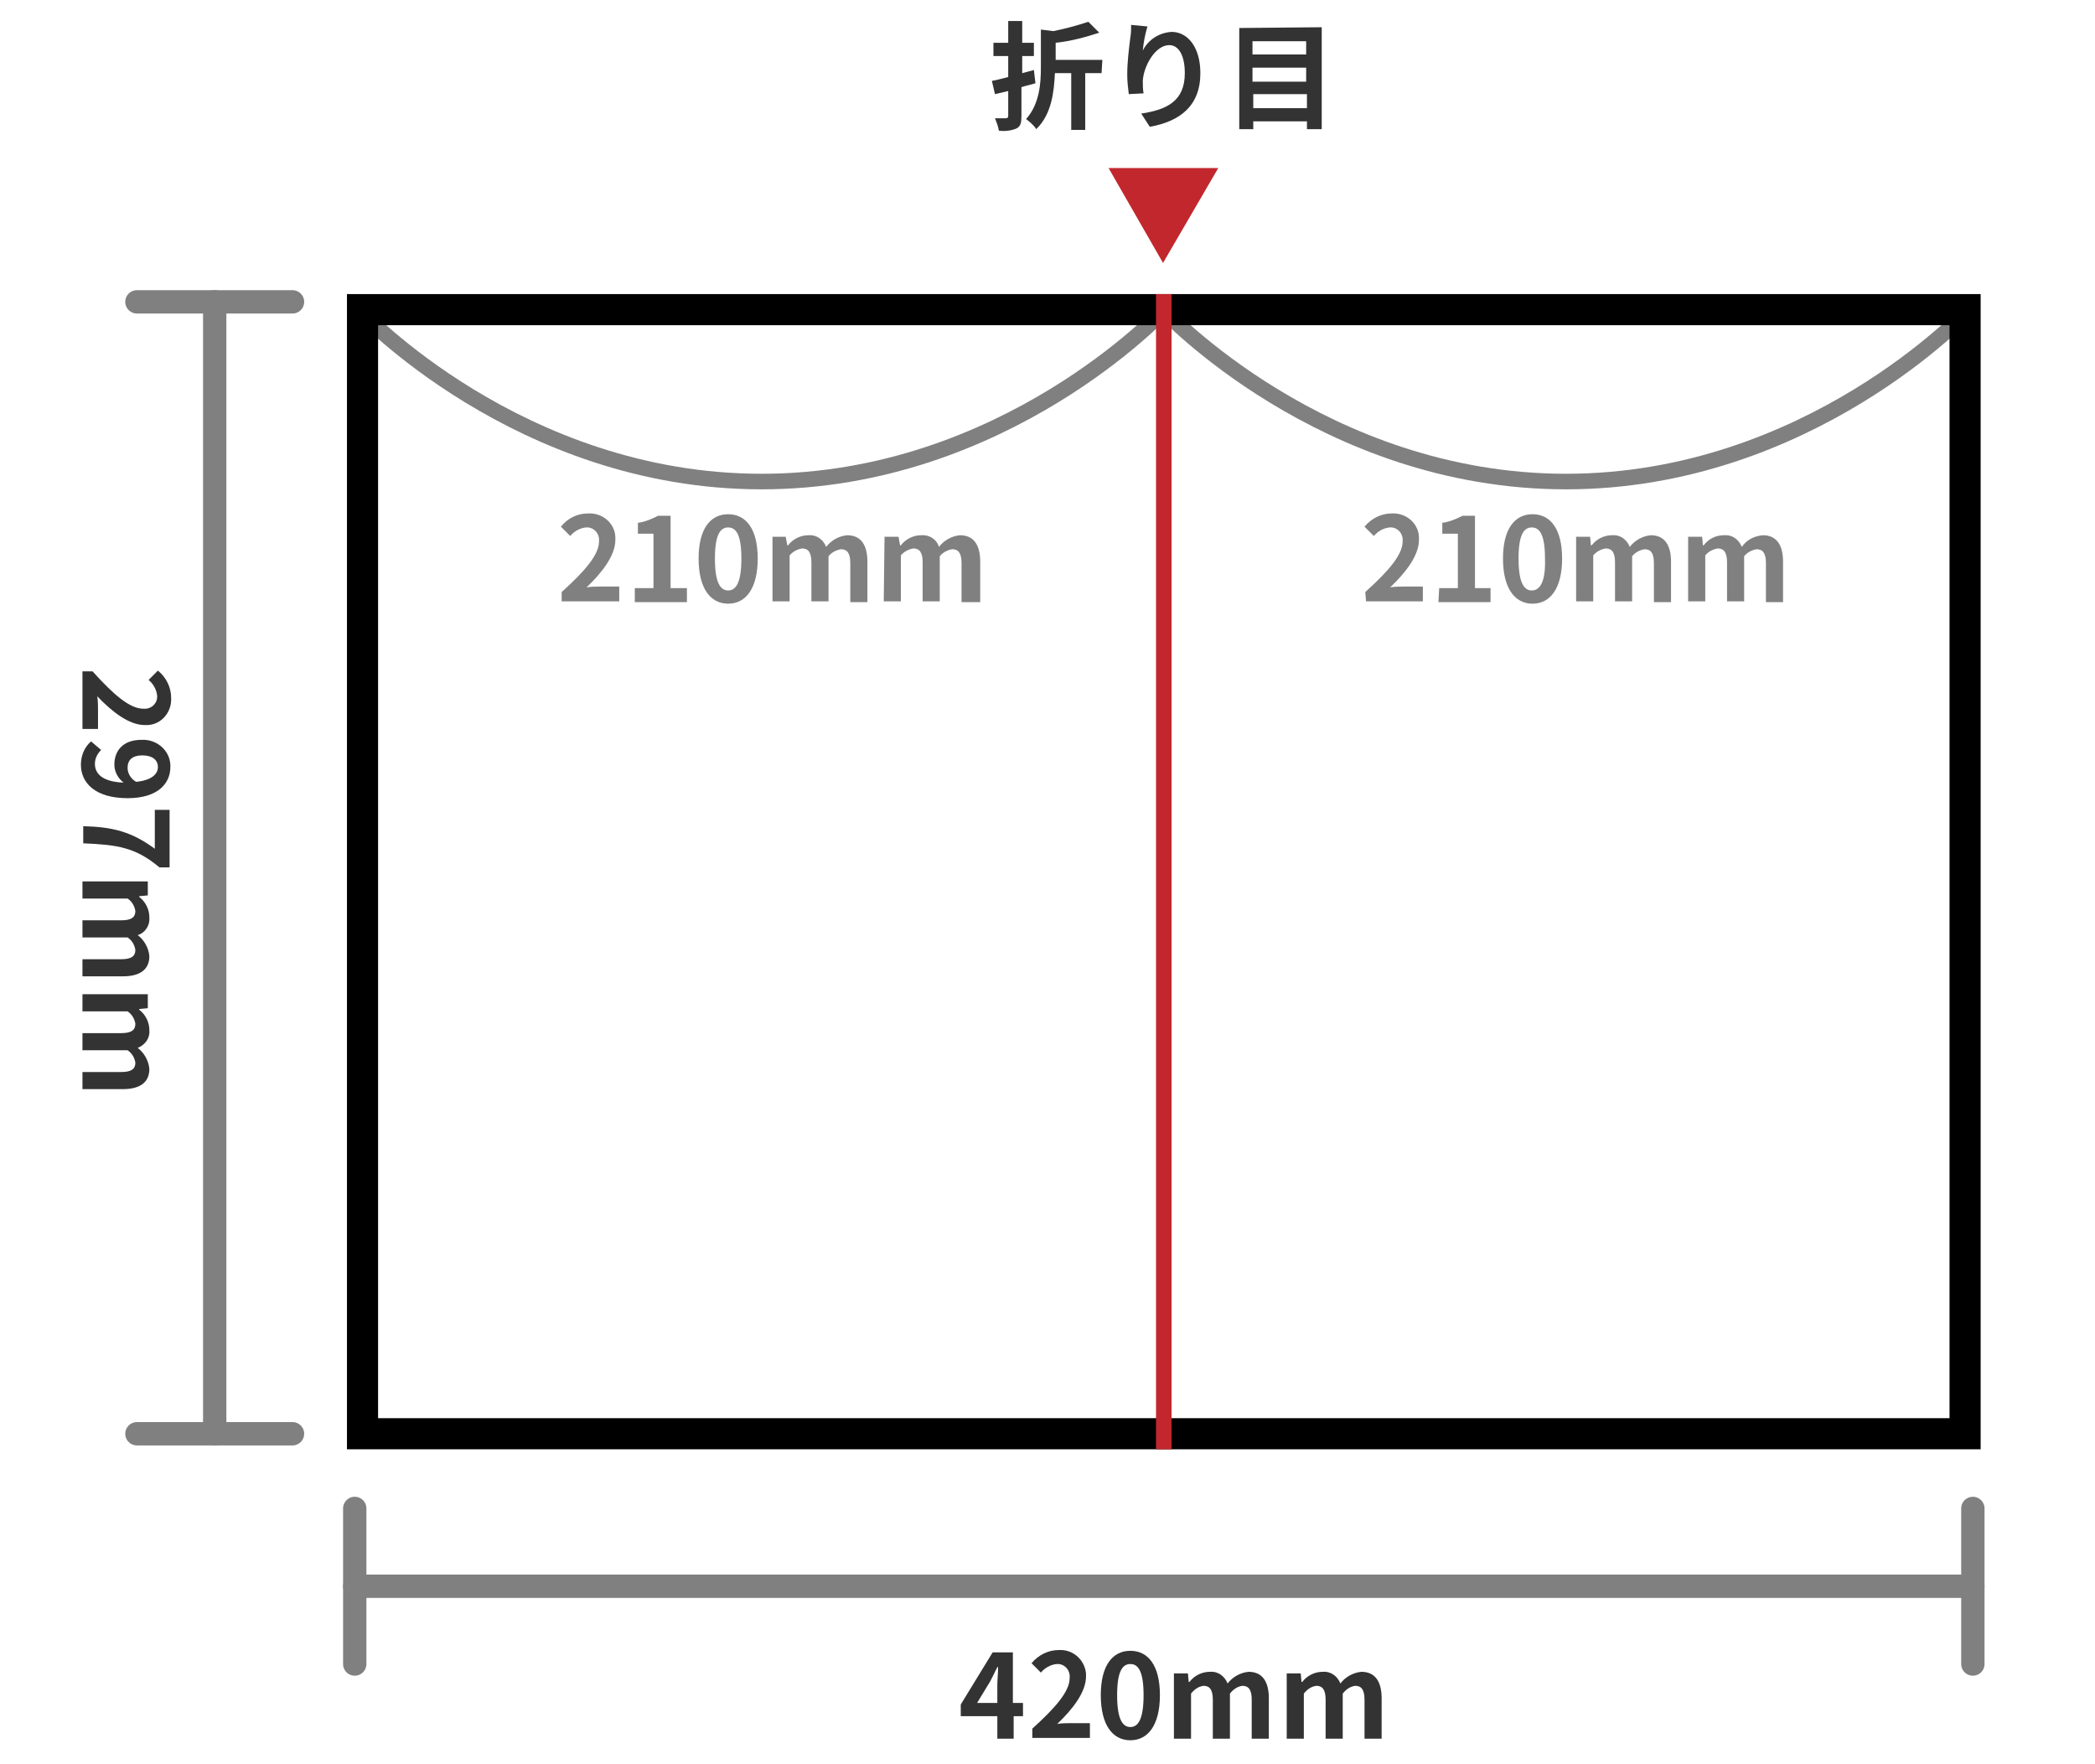 <?xml version="1.0" encoding="utf-8"?>
<!-- Generator: Adobe Illustrator 27.7.0, SVG Export Plug-In . SVG Version: 6.00 Build 0)  -->
<svg version="1.1" id="レイヤー_1" xmlns="http://www.w3.org/2000/svg" xmlns:xlink="http://www.w3.org/1999/xlink" x="0px"
	 y="0px" viewBox="0 0 269.3 226.8" style="enable-background:new 0 0 269.3 226.8;" xml:space="preserve">
<style type="text/css">
	.st0{fill:none;stroke:#808080;stroke-width:2;stroke-linecap:round;stroke-linejoin:round;}
	.st1{fill:none;stroke:#808080;stroke-width:3;stroke-linecap:round;stroke-linejoin:round;}
	.st2{fill:#333333;}
	.st3{fill:none;stroke:#C1272D;stroke-width:2;stroke-miterlimit:10;}
	.st4{fill:#C1272D;}
	.st5{fill:#808080;}
</style>
<path class="st0" d="M46.2,39.9c0,0,20.5,22,51.7,22s51.7-22,51.7-22"/>
<path class="st0" d="M149.6,39.9c0,0,20.5,22,51.7,22s51.7-22,51.7-22"/>
<line class="st1" x1="37.6" y1="38.8" x2="17.6" y2="38.8"/>
<line class="st1" x1="37.6" y1="184.3" x2="17.6" y2="184.3"/>
<line class="st1" x1="27.6" y1="38.8" x2="27.6" y2="184.3"/>
<line class="st1" x1="45.6" y1="193.9" x2="45.6" y2="213.9"/>
<line class="st1" x1="253.6" y1="193.9" x2="253.6" y2="213.9"/>
<line class="st1" x1="45.6" y1="203.9" x2="253.6" y2="203.9"/>
<path class="st2" d="M11.9,86.3c2.7,3,4.8,4.8,6.5,4.8c0.9,0.1,1.7-0.5,1.8-1.4c0-0.1,0-0.2,0-0.3c-0.1-0.8-0.5-1.5-1.1-2l1.2-1.2
	c1.1,0.9,1.7,2.2,1.7,3.5c0.1,1.8-1.2,3.4-3,3.5c-0.1,0-0.3,0-0.4,0c-2,0-4.2-1.7-6.1-3.7c0.1,0.6,0.1,1.3,0.1,1.8v2.4h-2v-7.4H11.9
	z"/>
<path class="st2" d="M13,96.4c-0.5,0.5-0.8,1.1-0.8,1.8c0,1.2,0.9,2.3,3.7,2.4c-0.7-0.5-1.2-1.4-1.2-2.3c0-1.8,1.1-3.2,3.5-3.2
	c1.9-0.1,3.6,1.3,3.7,3.2c0,0.1,0,0.2,0,0.3c0,2.1-1.6,4-5.5,4c-4.2,0-6-2-6-4.3c0-1.1,0.4-2.2,1.3-3L13,96.4z M17.5,100.5
	c2-0.2,2.8-1,2.8-1.9s-0.7-1.5-2-1.5s-1.9,0.6-1.9,1.6C16.4,99.4,16.8,100.1,17.5,100.5z"/>
<path class="st2" d="M19.9,109.1v-5h1.9v7.4h-1.3c-3.1-2.6-5.4-2.9-9.8-3.1v-2.2C14.5,106.3,16.9,106.9,19.9,109.1z"/>
<path class="st2" d="M19,113.3v1.8l-1.1,0.1v0.1c0.8,0.6,1.3,1.6,1.3,2.6c0.1,1-0.5,2-1.5,2.3c0.8,0.6,1.4,1.6,1.5,2.7
	c0,1.8-1.3,2.6-3.4,2.6h-5.2v-2.2h5c1.3,0,1.8-0.4,1.8-1.2c-0.1-0.6-0.4-1.2-1-1.6h-5.8v-2.2h5c1.3,0,1.8-0.4,1.8-1.2
	c-0.1-0.6-0.4-1.2-1-1.6h-5.8v-2.2H19z"/>
<path class="st2" d="M19,127.8v1.8l-1.1,0.1v0.1c0.8,0.6,1.3,1.6,1.3,2.6c0.1,1-0.5,1.9-1.5,2.3c0.8,0.6,1.4,1.6,1.5,2.7
	c0,1.8-1.3,2.6-3.4,2.6h-5.2v-2.2h5c1.3,0,1.8-0.4,1.8-1.2c-0.1-0.6-0.4-1.2-1-1.6h-5.8v-2.2h5c1.3,0,1.8-0.4,1.8-1.2
	c-0.1-0.6-0.4-1.2-1-1.6h-5.8v-2.2L19,127.8z"/>
<path class="st2" d="M131.6,220.6h-1.3v2.9h-2.1v-2.9h-4.7v-1.5l4.1-6.7h2.6v6.5h1.3v1.7H131.6z M128.2,218.9v-2.3
	c0-0.6,0.1-1.6,0.1-2.3h-0.1c-0.3,0.6-0.6,1.2-0.9,1.8l-1.7,2.8H128.2z"/>
<path class="st2" d="M132.7,222.2c3-2.7,4.8-4.8,4.8-6.5c0.1-0.9-0.5-1.7-1.4-1.8c-0.1,0-0.2,0-0.3,0c-0.8,0.1-1.5,0.5-2,1.1
	l-1.2-1.2c0.9-1.1,2.2-1.7,3.5-1.7c1.8-0.1,3.3,1.2,3.5,3c0,0.1,0,0.3,0,0.4c0,2-1.7,4.2-3.7,6.1c0.6-0.1,1.3-0.1,1.8-0.1h2.4v1.9
	h-7.4L132.7,222.2z"/>
<path class="st2" d="M141.5,217.9c0-3.8,1.5-5.7,3.8-5.7s3.8,1.9,3.8,5.7s-1.5,5.8-3.8,5.8S141.5,221.7,141.5,217.9z M147,217.9
	c0-3.1-0.7-4-1.7-4s-1.7,0.9-1.7,4s0.7,4.1,1.7,4.1S147,221,147,217.9L147,217.9z"/>
<path class="st2" d="M150.9,215.1h1.8l0.1,1.1h0.1c0.6-0.8,1.6-1.3,2.6-1.3c1-0.1,1.9,0.5,2.3,1.5c0.6-0.8,1.6-1.4,2.7-1.5
	c1.8,0,2.6,1.3,2.6,3.4v5.2h-2.2v-5c0-1.3-0.4-1.8-1.2-1.8c-0.7,0.1-1.2,0.5-1.6,1v5.8h-2.2v-5c0-1.3-0.4-1.8-1.2-1.8
	c-0.7,0.1-1.2,0.5-1.6,1v5.8h-2.2L150.9,215.1L150.9,215.1z"/>
<path class="st2" d="M165.4,215.1h1.8l0.1,1.1h0.1c0.6-0.8,1.6-1.3,2.6-1.3c1-0.1,1.9,0.5,2.3,1.5c0.6-0.8,1.6-1.4,2.7-1.5
	c1.8,0,2.6,1.3,2.6,3.4v5.2h-2.2v-5c0-1.3-0.4-1.8-1.2-1.8c-0.7,0.1-1.2,0.5-1.6,1v5.8h-2.2v-5c0-1.3-0.4-1.8-1.2-1.8
	c-0.7,0.1-1.2,0.5-1.6,1v5.8h-2.2L165.4,215.1L165.4,215.1z"/>
<path d="M250.6,41.8v140.5h-202V41.8H250.6 M254.6,37.8h-210v148.5h210V37.8z"/>
<line class="st3" x1="149.6" y1="37.8" x2="149.6" y2="186.3"/>
<path class="st4" d="M142.5,21.6h14.1l-7.1,12.2L142.5,21.6z"/>
<path class="st2" d="M133.1,10.7c-0.6,0.2-1.2,0.3-1.8,0.5v3.7c0,0.9-0.1,1.3-0.6,1.6c-0.7,0.3-1.5,0.4-2.3,0.3
	c-0.1-0.6-0.3-1.1-0.5-1.6c0.6,0,1.2,0,1.4,0s0.3-0.1,0.3-0.3v-3.2l-1.7,0.4l-0.4-1.7c0.6-0.1,1.3-0.3,2.1-0.5V7.2h-1.9V5.5h1.9V2.7
	h1.8v2.8h1.5v1.7h-1.5v2.2l1.5-0.4L133.1,10.7z M141.6,9.4h-2.1v7.3h-1.8V9.4h-2.1c-0.1,2.3-0.4,5.3-2.4,7.2
	c-0.3-0.5-0.8-0.9-1.3-1.3c1.7-1.9,1.9-4.5,1.9-6.6V3.8l1.6,0.2c1.5-0.3,3-0.7,4.5-1.2l1.4,1.4c-1.8,0.6-3.7,1.1-5.6,1.3v2.2h6
	L141.6,9.4L141.6,9.4z"/>
<path class="st2" d="M147.5,3.4c-0.3,1-0.5,2-0.6,3.1c0.7-1.4,2.1-2.3,3.7-2.4c2.1,0,3.7,2,3.7,5.3c0,4.2-2.6,6.2-6.5,6.9l-1.1-1.7
	c3.3-0.5,5.6-1.6,5.6-5.2c0-2.3-0.8-3.6-2-3.6c-1.8,0-3.3,2.7-3.4,4.6c0,0.5,0,1.1,0.1,1.6l-1.9,0.1c-0.1-0.8-0.2-1.6-0.2-2.5
	c0-1.6,0.2-3.2,0.4-4.8c0.1-0.5,0.1-1.1,0.1-1.6L147.5,3.4z"/>
<path class="st2" d="M169.9,3.5v13.1H168v-1h-6.9v1h-1.8v-13L169.9,3.5z M161,5.3V7h6.9V5.3H161z M161,8.7v1.8h6.9V8.7H161z
	 M168,13.9v-1.8h-6.9v1.8H168z"/>
<path class="st5" d="M72.2,76.1c3-2.7,4.8-4.8,4.8-6.5c0.1-0.9-0.5-1.7-1.4-1.8c-0.1,0-0.2,0-0.3,0c-0.8,0.1-1.5,0.5-2,1.1l-1.2-1.2
	c0.9-1.1,2.1-1.7,3.5-1.7c1.8-0.1,3.4,1.2,3.5,3c0,0.1,0,0.3,0,0.4c0,2-1.7,4.2-3.7,6.1c0.6-0.1,1.3-0.1,1.8-0.1h2.4v1.9h-7.4V76.1z
	"/>
<path class="st5" d="M81.6,75.6H84v-7h-2v-1.4c0.9-0.1,1.8-0.5,2.6-0.9h1.6v9.3h2.1v1.8h-6.7V75.6z"/>
<path class="st5" d="M89.8,71.8c0-3.8,1.5-5.7,3.8-5.7s3.8,1.9,3.8,5.7s-1.5,5.8-3.8,5.8S89.8,75.6,89.8,71.8z M95.3,71.8
	c0-3.1-0.7-4-1.7-4s-1.7,0.9-1.7,4s0.7,4.1,1.7,4.1S95.3,74.9,95.3,71.8z"/>
<path class="st5" d="M99.2,69h1.8l0.2,1.1h0.1c0.6-0.8,1.6-1.3,2.6-1.3c1-0.1,1.9,0.5,2.3,1.5c0.6-0.8,1.6-1.4,2.7-1.5
	c1.8,0,2.6,1.3,2.6,3.4v5.2h-2.2v-5c0-1.3-0.4-1.8-1.2-1.8c-0.6,0.1-1.2,0.4-1.6,0.9v5.8h-2.2v-5c0-1.3-0.4-1.8-1.2-1.8
	c-0.6,0.1-1.2,0.4-1.6,0.9v5.9h-2.2V69H99.2z"/>
<path class="st5" d="M113.7,69h1.8l0.2,1.1h0.1c0.6-0.8,1.6-1.3,2.6-1.3c1-0.1,2,0.5,2.3,1.5c0.6-0.8,1.6-1.4,2.7-1.5
	c1.8,0,2.6,1.3,2.6,3.4v5.2h-2.4v-5c0-1.3-0.4-1.8-1.2-1.8c-0.6,0.1-1.2,0.4-1.6,0.9v5.8h-2.2v-5c0-1.3-0.4-1.8-1.2-1.8
	c-0.6,0.1-1.2,0.4-1.6,0.9v5.9h-2.2L113.7,69z"/>
<path class="st5" d="M175.5,76.1c3-2.7,4.8-4.8,4.8-6.5c0.1-0.9-0.5-1.7-1.4-1.8c-0.1,0-0.2,0-0.3,0c-0.8,0.1-1.5,0.5-2,1.1
	l-1.2-1.2c0.9-1.1,2.2-1.7,3.5-1.7c1.8-0.1,3.4,1.2,3.5,3c0,0.1,0,0.3,0,0.4c0,2-1.7,4.2-3.7,6.1c0.6-0.1,1.3-0.1,1.8-0.1h2.4v1.9
	h-7.3L175.5,76.1z"/>
<path class="st5" d="M185,75.6h2.4v-7h-2v-1.4c0.9-0.1,1.8-0.5,2.6-0.9h1.6v9.3h2v1.8h-6.7L185,75.6z"/>
<path class="st5" d="M193.2,71.8c0-3.8,1.5-5.7,3.8-5.7s3.8,1.9,3.8,5.7s-1.5,5.8-3.8,5.8S193.2,75.6,193.2,71.8z M198.6,71.8
	c0-3.1-0.7-4-1.7-4s-1.7,0.9-1.7,4s0.7,4.1,1.7,4.1S198.7,74.9,198.6,71.8L198.6,71.8z"/>
<path class="st5" d="M202.6,69h1.8l0.1,1.1h0.1c0.6-0.8,1.6-1.3,2.6-1.3c1-0.1,1.9,0.5,2.3,1.5c0.6-0.8,1.6-1.4,2.7-1.5
	c1.8,0,2.6,1.3,2.6,3.4v5.2h-2.2v-5c0-1.3-0.4-1.8-1.2-1.8c-0.6,0.1-1.2,0.4-1.6,0.9v5.8h-2.2v-5c0-1.3-0.4-1.8-1.2-1.8
	c-0.6,0.1-1.2,0.4-1.6,0.9v5.9h-2.2V69z"/>
<path class="st5" d="M217,69h1.8l0.1,1.1h0.1c0.6-0.8,1.5-1.3,2.6-1.3c1-0.1,1.9,0.5,2.3,1.5c0.6-0.9,1.6-1.4,2.7-1.5
	c1.8,0,2.6,1.3,2.6,3.4v5.2H227v-5c0-1.3-0.4-1.8-1.2-1.8c-0.6,0.1-1.2,0.4-1.6,0.9v5.8H222v-5c0-1.3-0.4-1.8-1.2-1.8
	c-0.6,0.1-1.2,0.4-1.6,0.9v5.9H217L217,69z"/>
</svg>
